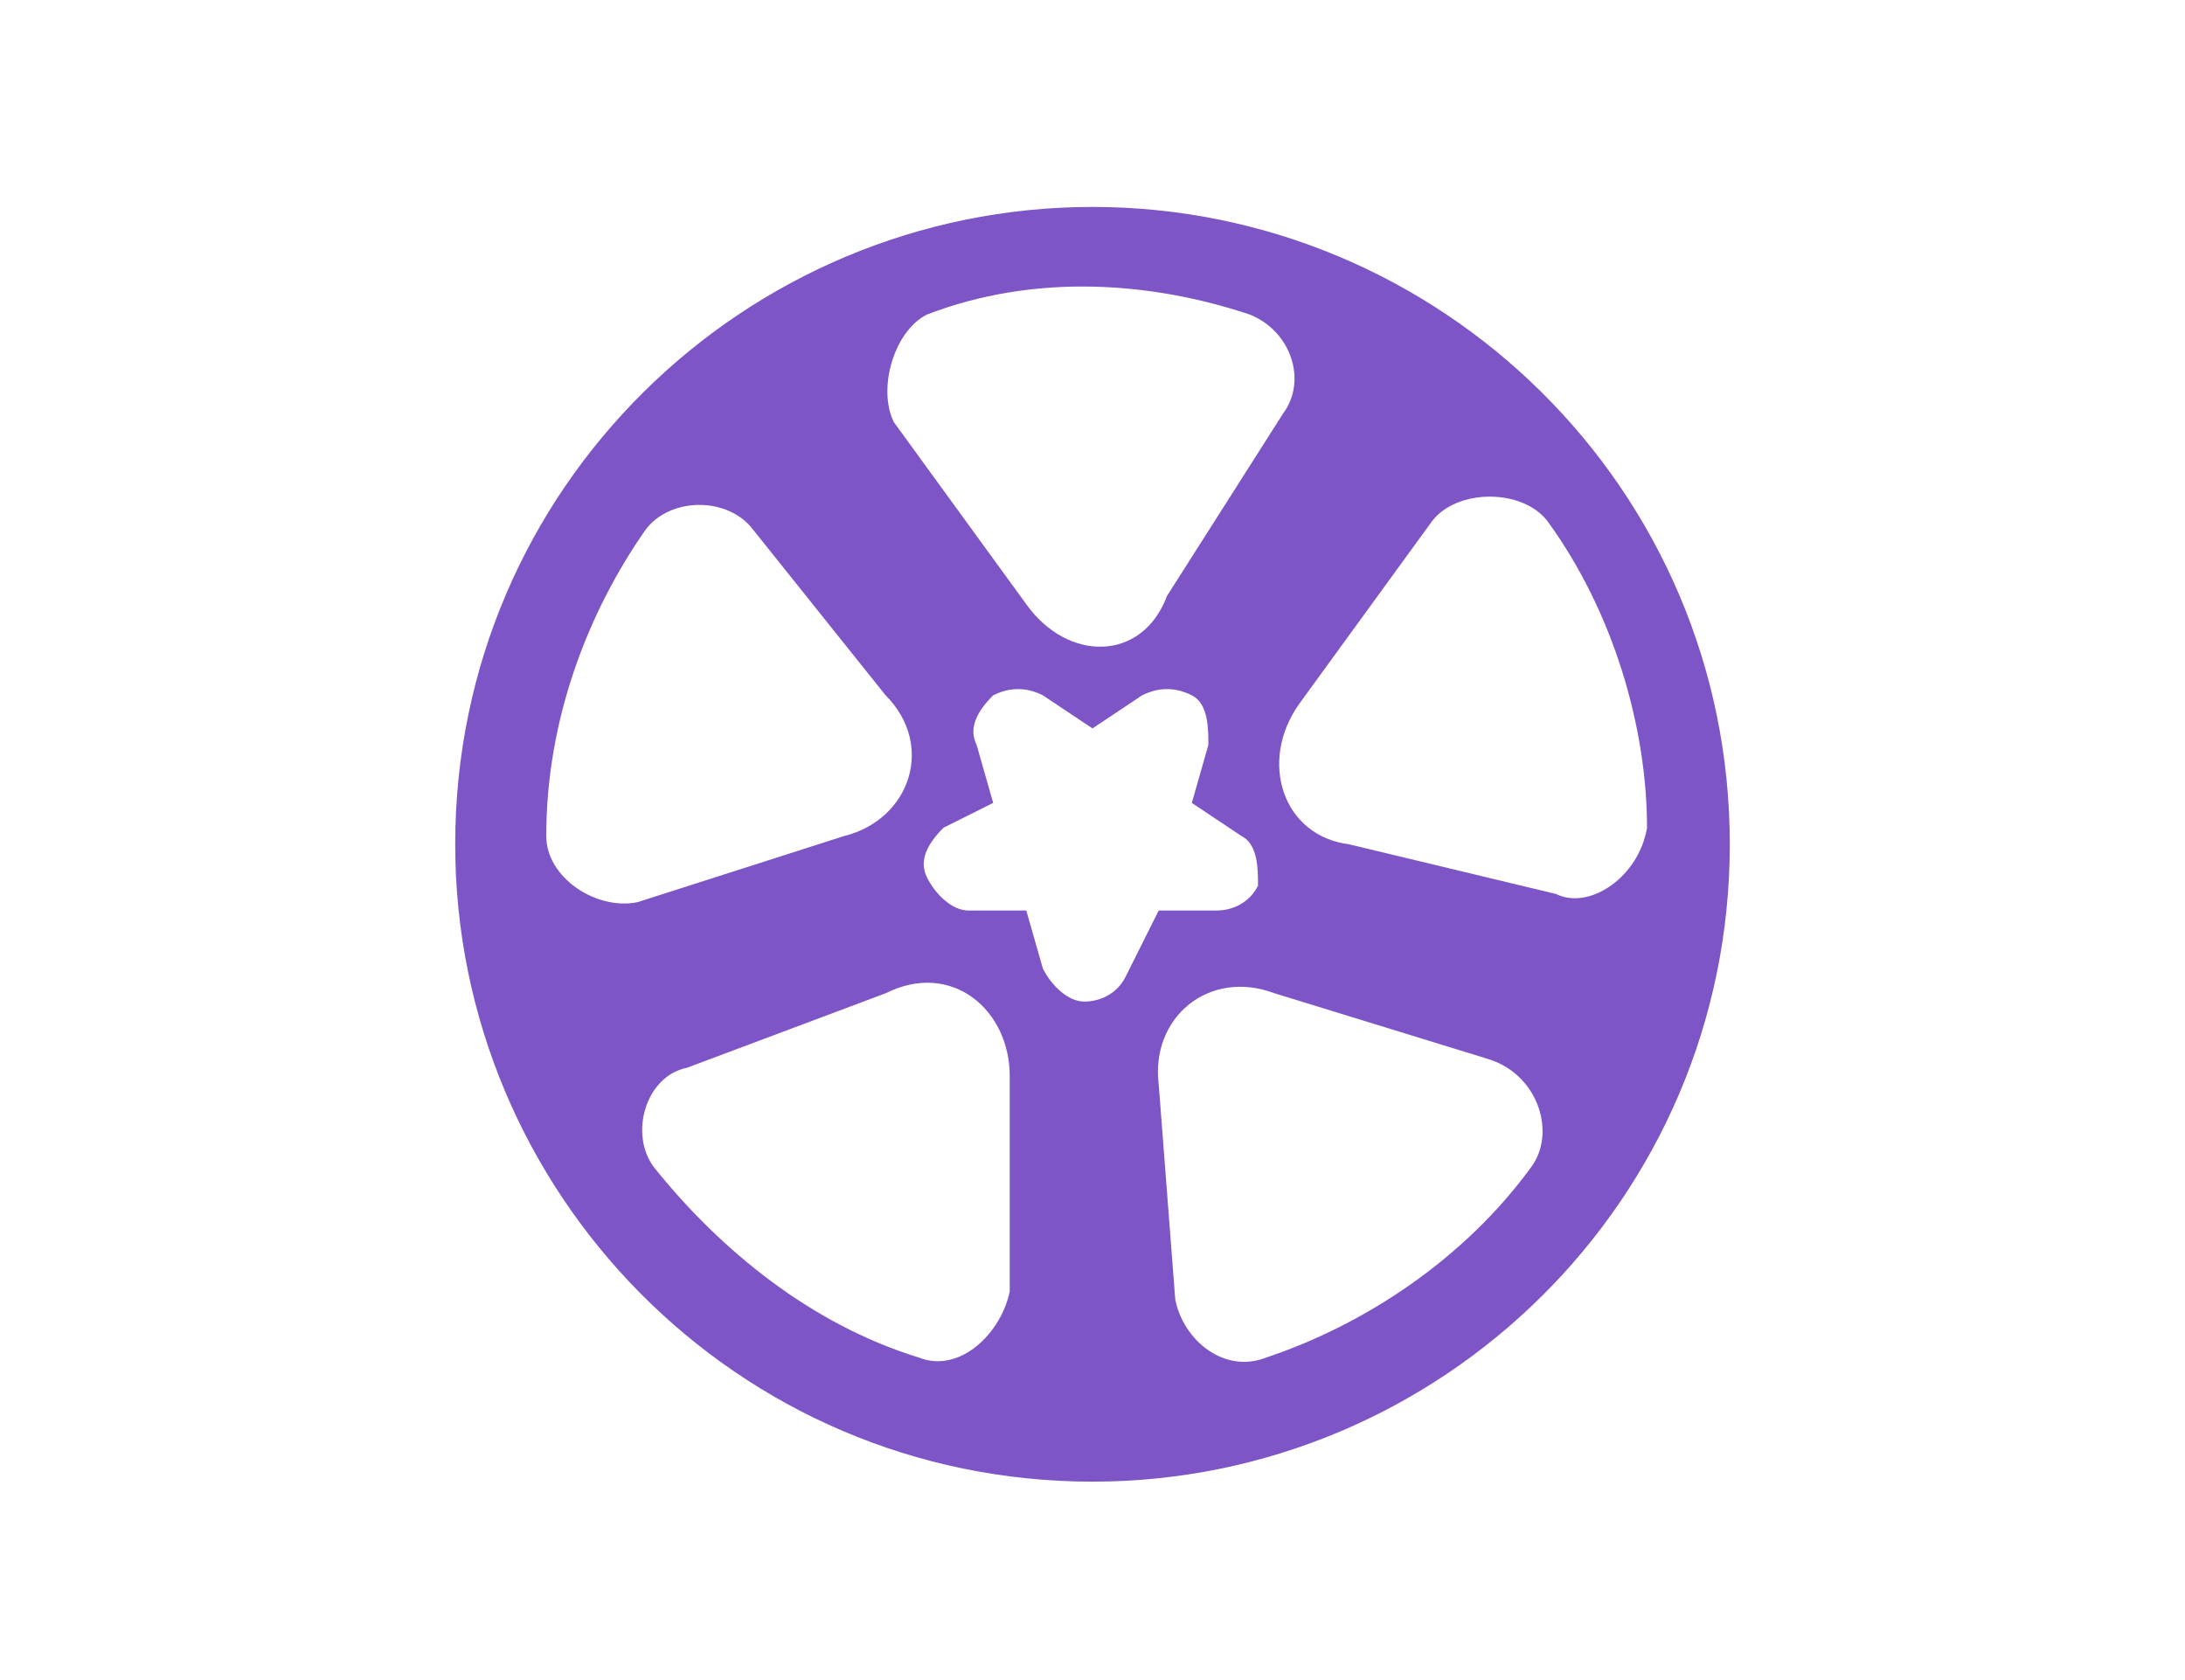 <?xml version="1.0" encoding="utf-8"?>
<!-- Generator: Adobe Illustrator 26.5.0, SVG Export Plug-In . SVG Version: 6.00 Build 0)  -->
<svg version="1.1" id="Layer_2_00000023996826696626073820000011349104143980436891_"
	 xmlns="http://www.w3.org/2000/svg" xmlns:xlink="http://www.w3.org/1999/xlink" x="0px" y="0px" viewBox="0 0 26.4 20.3"
	 style="enable-background:new 0 0 26.4 20.3;" xml:space="preserve">
<style type="text/css">
	.st0{fill:#7D55C7;}
</style>
<g>
	<path class="st0" d="M13.2,2.5c-4.2,0-7.7,3.4-7.7,7.7c0,4.2,3.4,7.7,7.7,7.7c4.2,0,7.7-3.4,7.7-7.7C20.9,5.9,17.4,2.5,13.2,2.5z
		 M11.2,3.8c1.3-0.5,2.7-0.4,3.9,0c0.5,0.2,0.7,0.8,0.4,1.2l-1.4,2.2C13.8,8,12.9,8,12.4,7.3l-1.6-2.2C10.6,4.7,10.8,4,11.2,3.8z
		 M7.7,10.9c-0.5,0.1-1.1-0.3-1.1-0.8c0-1.4,0.5-2.7,1.2-3.7c0.3-0.4,1-0.4,1.3,0l1.6,2c0.6,0.6,0.3,1.5-0.5,1.7L7.7,10.9z
		 M12.2,15.6c-0.1,0.5-0.6,1-1.1,0.8c-1.3-0.4-2.4-1.3-3.2-2.3c-0.3-0.4-0.1-1.1,0.4-1.2l2.4-0.9c0.8-0.4,1.5,0.2,1.5,1L12.2,15.6z
		 M13.6,11.8c-0.1,0.2-0.3,0.3-0.5,0.3c0,0,0,0,0,0c-0.2,0-0.4-0.2-0.5-0.4L12.4,11l-0.7,0c-0.2,0-0.4-0.2-0.5-0.4
		c-0.1-0.2,0-0.4,0.2-0.6L12,9.7L11.8,9c-0.1-0.2,0-0.4,0.2-0.6c0.2-0.1,0.4-0.1,0.6,0l0.6,0.4l0.6-0.4c0.2-0.1,0.4-0.1,0.6,0
		c0.2,0.1,0.2,0.4,0.2,0.6l-0.2,0.7l0.6,0.4c0.2,0.1,0.2,0.4,0.2,0.6c-0.1,0.2-0.3,0.3-0.5,0.3c0,0,0,0,0,0l-0.7,0L13.6,11.8z
		 M18.5,14.1c-0.8,1.1-2,1.9-3.2,2.3c-0.5,0.2-1-0.2-1.1-0.7l-0.2-2.6c-0.1-0.8,0.6-1.4,1.4-1.1l2.6,0.8
		C18.6,13,18.8,13.7,18.5,14.1z M18.8,10.8l-2.5-0.6c-0.8-0.1-1.1-1-0.6-1.7l1.6-2.2c0.3-0.4,1.1-0.4,1.4,0c0.8,1.1,1.2,2.5,1.2,3.7
		C19.8,10.6,19.2,11,18.8,10.8z"/>
</g>
</svg>
